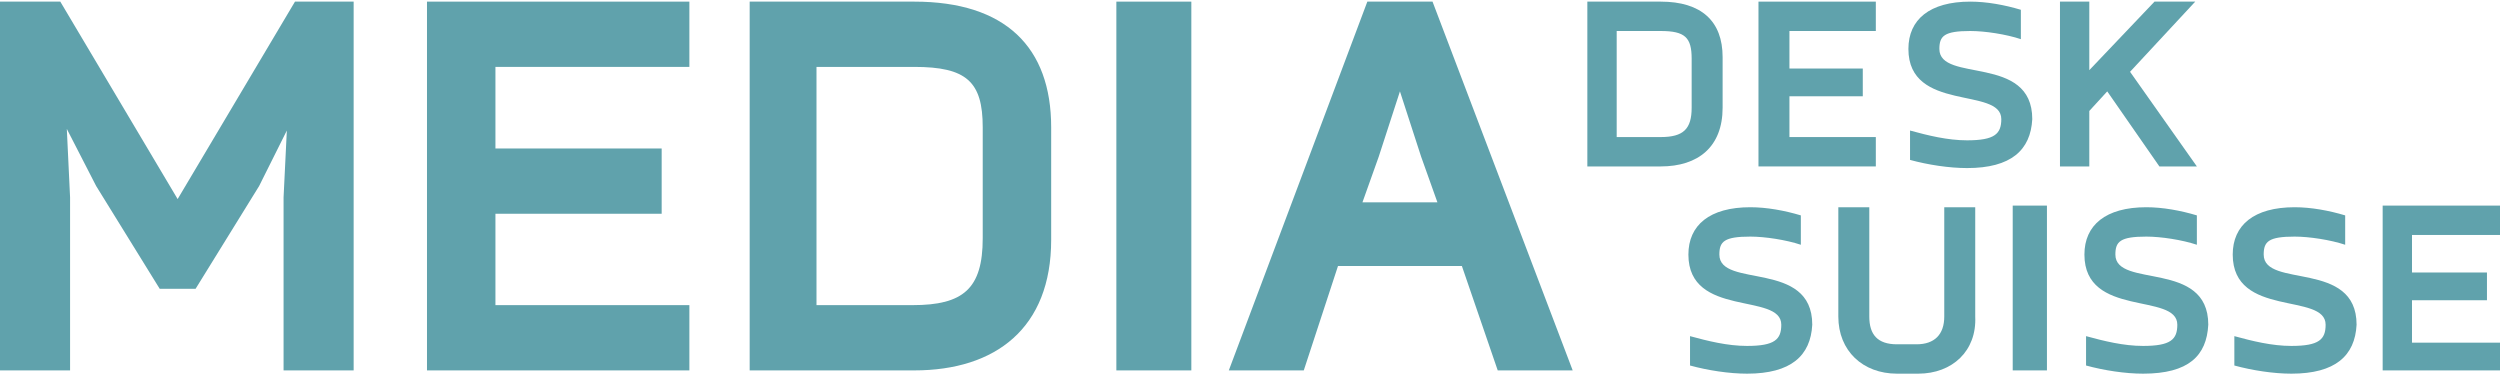 <svg width="281" height="42" viewBox="0 0 281 42" fill="none" xmlns="http://www.w3.org/2000/svg">
<path d="M33.156 0.183L19.967 22.375L6.778 0.183H0V41.633H7.877V22.192L7.51 14.489L10.808 20.908L17.952 32.463H21.982L29.126 20.908L32.24 14.672L31.873 22.192V41.633H39.75V0.183H33.156Z" fill="#60A2AC"/>
<path d="M47.993 0.183V41.633H77.486V34.297H55.687V24.026H74.371V16.69H55.687V7.52H77.486V0.183H47.993Z" fill="#60A2AC"/>
<path d="M110.458 14.306C110.458 9.17 108.627 7.52 102.765 7.52H91.774V34.297H102.582C108.26 34.297 110.458 32.463 110.458 26.777V14.306V14.306ZM102.765 41.633H84.263V0.183H102.765C113.023 0.183 118.152 5.319 118.152 14.306V26.961C118.152 36.865 111.924 41.633 102.765 41.633Z" fill="#60A2AC"/>
<path d="M133.906 0.183H125.479V41.633H133.906V0.183Z" fill="#60A2AC"/>
<path d="M154.971 17.607L157.353 10.271L159.734 17.607L161.566 22.742H153.139L154.971 17.607ZM153.689 0.183L138.119 41.633H146.545L150.392 29.895H164.314L168.344 41.633H176.77L161.016 0.183H153.689Z" fill="#60A2AC"/>
<path d="M190.142 6.603C190.142 4.218 189.409 3.485 186.662 3.485H181.716V15.406H186.662C189.226 15.406 190.142 14.489 190.142 12.105V6.603ZM186.662 18.707H178.418V0.183H186.662C191.241 0.183 193.622 2.384 193.622 6.419V12.105C193.622 16.507 190.875 18.707 186.662 18.707Z" fill="#60A2AC"/>
<path d="M197.653 0.183V18.707H210.842V15.406H201.133V10.821H209.376V7.703H201.133V3.485H210.842V0.183H197.653Z" fill="#60A2AC"/>
<path d="M221.1 18.891C219.085 18.891 216.703 18.524 214.688 17.974V14.672C216.703 15.223 218.901 15.773 221.1 15.773C224.214 15.773 224.946 15.039 224.946 13.389C224.946 9.721 214.505 12.655 214.505 5.502C214.505 2.201 216.886 0.183 221.466 0.183C223.298 0.183 225.313 0.55 227.145 1.1V4.402C225.496 3.852 223.115 3.485 221.466 3.485C218.535 3.485 217.986 4.035 217.986 5.502C217.986 9.354 228.427 6.052 228.427 13.389C228.244 16.873 226.046 18.891 221.1 18.891Z" fill="#60A2AC"/>
<path d="M242.166 0.183L234.838 7.886V0.183H231.541V18.707H234.838V12.472L236.853 10.271L242.715 18.707H246.928L239.418 8.07L246.745 0.183H242.166Z" fill="#60A2AC"/>
<path d="M196.37 42C194.355 42 191.974 41.633 189.959 41.083V37.782C191.974 38.332 194.172 38.882 196.37 38.882C199.484 38.882 200.217 38.148 200.217 36.498C200.217 32.83 189.776 35.764 189.776 28.611C189.776 25.31 192.157 23.293 196.737 23.293C198.569 23.293 200.584 23.659 202.415 24.21V27.511C200.767 26.961 198.385 26.594 196.737 26.594C193.806 26.594 193.256 27.144 193.256 28.611C193.256 32.463 203.698 29.162 203.698 36.498C203.514 39.983 201.316 42 196.37 42Z" fill="#60A2AC"/>
<path d="M215.604 42H213.223C209.376 42 206.628 39.432 206.628 35.581V23.293H210.109V35.581C210.109 37.598 211.025 38.699 213.223 38.699H215.421C217.436 38.699 218.535 37.598 218.535 35.581V23.293H222.016V35.581C222.199 39.432 219.451 42 215.604 42Z" fill="#60A2AC"/>
<path d="M230.076 23.109H226.229V41.633H230.076V23.109Z" fill="#60A2AC"/>
<path d="M240.883 42C238.868 42 236.487 41.633 234.472 41.083V37.782C236.487 38.332 238.685 38.882 240.883 38.882C243.997 38.882 244.73 38.148 244.73 36.498C244.73 32.83 234.289 35.764 234.289 28.611C234.289 25.31 236.67 23.293 241.25 23.293C243.082 23.293 245.097 23.659 246.928 24.21V27.511C245.28 26.961 242.898 26.594 241.25 26.594C238.319 26.594 237.769 27.144 237.769 28.611C237.769 32.463 248.211 29.162 248.211 36.498C248.027 39.983 246.012 42 240.883 42Z" fill="#60A2AC"/>
<path d="M257.553 42C255.538 42 253.156 41.633 251.141 41.083V37.782C253.156 38.332 255.355 38.882 257.553 38.882C260.667 38.882 261.4 38.148 261.4 36.498C261.4 32.83 250.958 35.764 250.958 28.611C250.958 25.31 253.34 23.293 257.919 23.293C259.751 23.293 261.766 23.659 263.598 24.21V27.511C261.949 26.961 259.568 26.594 257.919 26.594C254.988 26.594 254.439 27.144 254.439 28.611C254.439 32.463 264.88 29.162 264.88 36.498C264.697 39.983 262.499 42 257.553 42Z" fill="#60A2AC"/>
<path d="M267.811 23.109V41.633H281V38.515H271.108V33.747H279.535V30.629H271.108V26.41H281V23.109H267.811Z" fill="#60A2AC"/>
</svg>

